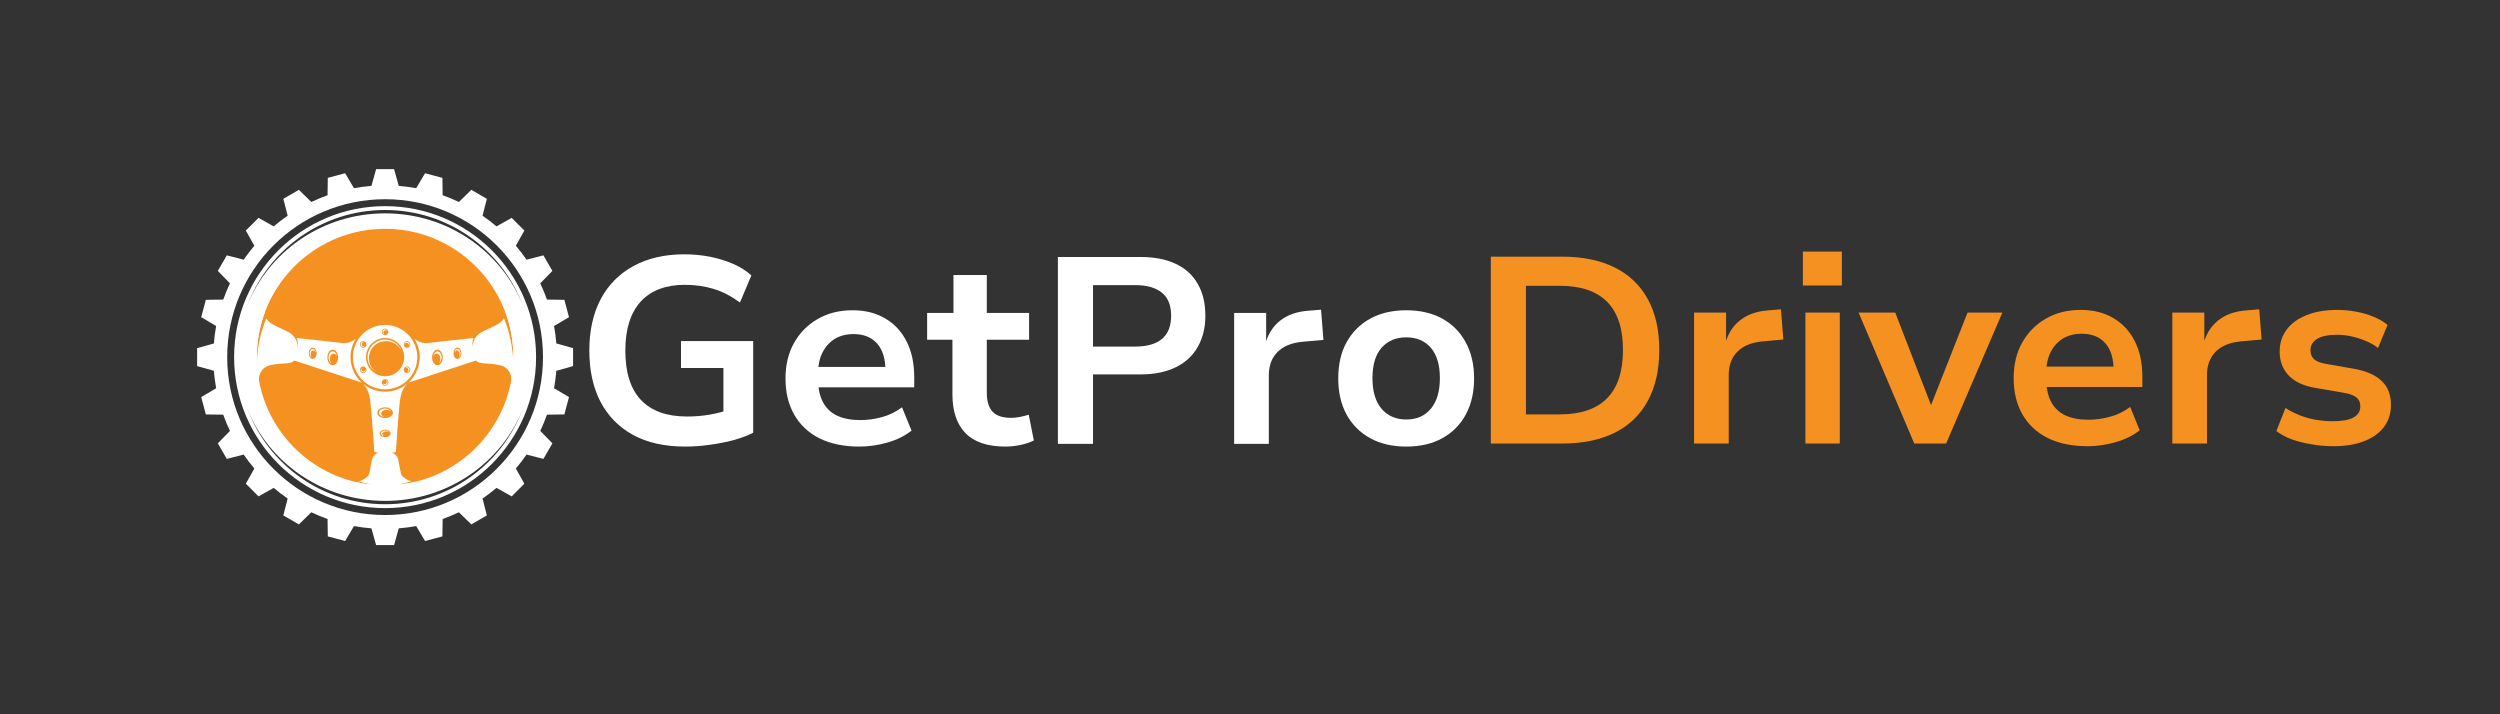 <svg xmlns="http://www.w3.org/2000/svg" xmlns:xlink="http://www.w3.org/1999/xlink" width="350" viewBox="0 0 262.5 75" height="100" preserveAspectRatio="xMidYMid meet"><rect x="0" y="0" width="262.5" height="75" fill="#333333" stroke="none"/><defs><g></g><clipPath id="8e1613f74a"><path d="M 26.297 23.312 L 54.672 23.312 L 54.672 51.688 L 26.297 51.688 Z M 26.297 23.312 " clip-rule="nonzero"></path></clipPath><clipPath id="d9bfeed5f6"><path d="M 40.484 23.312 C 32.648 23.312 26.297 29.664 26.297 37.5 C 26.297 45.336 32.648 51.688 40.484 51.688 C 48.32 51.688 54.672 45.336 54.672 37.5 C 54.672 29.664 48.32 23.312 40.484 23.312 Z M 40.484 23.312 " clip-rule="nonzero"></path></clipPath><clipPath id="03655a7208"><path d="M 20.699 17.762 L 60.371 17.762 L 60.371 57.434 L 20.699 57.434 Z M 20.699 17.762 " clip-rule="nonzero"></path></clipPath></defs><g clip-path="url(#8e1613f74a)"><g clip-path="url(#d9bfeed5f6)"><path fill="#f59121" d="M 26.297 23.312 L 54.672 23.312 L 54.672 51.688 L 26.297 51.688 Z M 26.297 23.312 " fill-opacity="1" fill-rule="nonzero"></path></g></g><g clip-path="url(#03655a7208)"><path fill="#ffffff" d="M 52.16 25.773 C 49.16 22.773 45.016 20.918 40.438 20.918 C 35.855 20.918 31.711 22.773 28.711 25.773 C 25.711 28.773 23.855 32.918 23.855 37.5 C 23.855 42.078 25.711 46.223 28.711 49.223 C 31.711 52.223 35.855 54.078 40.438 54.078 C 45.016 54.078 49.16 52.223 52.16 49.223 C 55.16 46.223 57.016 42.078 57.016 37.5 C 57.016 32.918 55.16 28.773 52.16 25.773 M 41.871 19.52 C 42.492 19.57 43.102 19.648 43.703 19.758 L 44.633 18.188 L 45.543 18.434 L 46.453 18.676 L 46.477 20.5 C 47.059 20.707 47.629 20.945 48.184 21.207 L 49.488 19.934 L 50.305 20.406 L 51.121 20.875 L 50.668 22.648 C 51.176 22.996 51.664 23.371 52.133 23.77 L 53.727 22.875 L 54.391 23.543 L 55.059 24.207 L 54.164 25.801 C 54.562 26.27 54.938 26.758 55.285 27.266 L 57.059 26.812 L 57.531 27.629 L 58 28.445 L 56.727 29.75 C 56.988 30.305 57.227 30.875 57.434 31.457 L 59.258 31.48 L 59.5 32.391 L 59.746 33.301 L 58.176 34.23 C 58.285 34.832 58.363 35.441 58.414 36.062 L 60.172 36.555 L 60.172 38.441 L 58.414 38.934 C 58.363 39.555 58.285 40.164 58.176 40.766 L 59.746 41.695 L 59.5 42.605 L 59.258 43.516 L 57.434 43.539 C 57.227 44.121 56.988 44.691 56.727 45.246 L 58 46.551 L 57.531 47.367 L 57.059 48.184 L 55.285 47.73 C 54.938 48.238 54.562 48.727 54.164 49.195 L 55.059 50.789 L 54.391 51.453 L 53.727 52.121 L 52.133 51.227 C 51.664 51.625 51.176 52 50.668 52.348 L 51.121 54.121 L 50.305 54.59 L 49.488 55.062 L 48.184 53.789 C 47.629 54.051 47.059 54.289 46.477 54.496 L 46.453 56.32 L 45.543 56.562 L 44.633 56.809 L 43.703 55.238 C 43.102 55.348 42.492 55.426 41.871 55.477 L 41.379 57.234 L 39.492 57.234 L 39 55.477 C 38.379 55.426 37.77 55.348 37.168 55.238 L 36.238 56.809 L 35.328 56.562 L 34.418 56.32 L 34.395 54.496 C 33.812 54.289 33.242 54.051 32.688 53.789 L 31.383 55.062 L 30.566 54.59 L 29.75 54.121 L 30.203 52.348 C 29.695 52 29.207 51.625 28.742 51.227 L 27.145 52.121 L 26.48 51.453 L 25.812 50.789 L 26.707 49.191 C 26.309 48.727 25.934 48.238 25.586 47.73 L 23.812 48.184 L 23.344 47.367 L 22.871 46.551 L 24.145 45.246 C 23.883 44.691 23.645 44.121 23.438 43.539 L 21.613 43.516 L 21.371 42.605 L 21.125 41.695 L 22.695 40.766 C 22.586 40.164 22.508 39.555 22.457 38.934 L 20.699 38.441 L 20.699 36.555 L 22.457 36.062 C 22.508 35.441 22.586 34.832 22.695 34.23 L 21.125 33.301 L 21.371 32.391 L 21.613 31.48 L 23.438 31.457 C 23.645 30.875 23.883 30.305 24.145 29.75 L 22.871 28.445 L 23.344 27.629 L 23.812 26.812 L 25.586 27.266 C 25.934 26.758 26.309 26.27 26.707 25.801 L 25.812 24.207 L 26.48 23.543 L 27.145 22.875 L 28.738 23.77 C 29.207 23.371 29.695 22.996 30.203 22.648 L 29.75 20.875 L 30.566 20.406 L 31.383 19.934 L 32.688 21.207 C 33.242 20.945 33.812 20.707 34.395 20.5 L 34.418 18.676 L 35.328 18.434 L 36.238 18.188 L 37.168 19.758 C 37.77 19.648 38.379 19.57 39 19.52 L 39.492 17.762 L 41.379 17.762 Z M 41.871 19.52 " fill-opacity="1" fill-rule="nonzero"></path></g><path fill="#ffffff" d="M 54.914 42.898 C 52.723 48.766 47.066 52.945 40.438 52.945 C 33.805 52.945 28.148 48.766 25.957 42.898 C 28.191 48.566 33.828 52.594 40.438 52.594 C 47.043 52.594 52.684 48.566 54.914 42.898 M 40.438 22.051 C 47.066 22.051 52.723 26.23 54.914 32.098 C 52.684 26.43 47.043 22.402 40.438 22.402 C 33.828 22.402 28.188 26.43 25.957 32.098 C 28.148 26.23 33.805 22.051 40.438 22.051 Z M 40.438 24.027 C 46.207 24.027 51.129 27.66 53.047 32.762 L 53.047 32.758 C 53.059 32.793 53.074 32.828 53.086 32.863 L 53.09 32.871 C 53.125 32.973 53.16 33.074 53.195 33.176 L 53.199 33.18 C 53.23 33.281 53.266 33.383 53.297 33.488 L 53.301 33.496 C 53.332 33.602 53.363 33.707 53.395 33.809 L 53.395 33.812 C 53.422 33.918 53.453 34.023 53.48 34.129 L 53.48 34.137 C 53.508 34.242 53.535 34.348 53.559 34.453 L 53.559 34.457 C 53.586 34.566 53.609 34.672 53.629 34.781 L 53.633 34.785 C 53.652 34.895 53.676 35.004 53.695 35.109 L 53.695 35.117 C 53.715 35.227 53.73 35.336 53.75 35.445 L 53.75 35.449 C 53.766 35.559 53.781 35.668 53.797 35.781 L 53.797 35.785 C 53.812 35.895 53.824 36.008 53.836 36.121 C 53.848 36.234 53.855 36.344 53.863 36.457 L 53.867 36.465 C 53.875 36.578 53.883 36.691 53.887 36.805 C 53.895 36.918 53.898 37.031 53.898 37.145 L 53.898 37.156 C 53.902 37.27 53.906 37.383 53.906 37.5 C 53.906 37.664 53.902 37.832 53.895 37.996 L 53.895 37.984 C 53.641 45.199 47.711 50.965 40.438 50.965 C 33.16 50.965 27.234 45.199 26.977 37.984 L 26.977 37.996 C 26.973 37.949 26.973 37.898 26.973 37.848 L 26.973 37.844 C 26.969 37.73 26.969 37.617 26.969 37.5 L 26.969 37.496 C 26.969 37.383 26.969 37.27 26.973 37.156 L 26.973 37.145 C 26.973 37.031 26.98 36.922 26.984 36.809 L 26.984 36.801 C 26.992 36.691 26.996 36.578 27.004 36.469 L 27.008 36.453 C 27.016 36.344 27.023 36.234 27.035 36.125 L 27.035 36.117 C 27.047 36.008 27.062 35.898 27.074 35.785 L 27.074 35.777 C 27.09 35.668 27.105 35.559 27.121 35.453 L 27.121 35.441 C 27.141 35.332 27.156 35.227 27.176 35.117 L 27.18 35.109 C 27.199 35 27.219 34.895 27.238 34.789 L 27.242 34.781 C 27.262 34.672 27.285 34.566 27.312 34.461 L 27.312 34.453 C 27.336 34.348 27.363 34.242 27.391 34.137 L 27.391 34.125 C 27.418 34.023 27.449 33.918 27.477 33.812 L 27.48 33.809 C 27.508 33.703 27.539 33.602 27.57 33.5 L 27.574 33.484 C 27.605 33.383 27.641 33.281 27.672 33.184 L 27.676 33.176 C 27.711 33.074 27.746 32.973 27.781 32.871 L 27.785 32.859 C 27.801 32.828 27.812 32.793 27.824 32.758 L 27.824 32.762 C 29.742 27.66 34.664 24.027 40.438 24.027 Z M 40.438 21.645 C 49.191 21.645 56.289 28.742 56.289 37.5 C 56.289 46.254 49.191 53.352 40.438 53.352 C 31.68 53.352 24.582 46.254 24.582 37.5 C 24.582 28.742 31.68 21.645 40.438 21.645 Z M 40.438 21.645 " fill-opacity="1" fill-rule="evenodd"></path><path fill="#ffffff" d="M 40.438 35.492 C 41.543 35.492 42.441 36.391 42.441 37.5 C 42.441 38.605 41.543 39.504 40.438 39.504 C 39.328 39.504 38.43 38.605 38.43 37.5 C 38.43 36.391 39.328 35.492 40.438 35.492 M 37.902 36.035 C 37.969 35.918 38.105 35.871 38.227 35.918 C 38.141 35.914 38.059 35.957 38.012 36.035 C 37.945 36.148 37.984 36.297 38.098 36.363 C 38.164 36.402 38.242 36.402 38.309 36.375 C 38.223 36.449 38.102 36.461 38 36.402 C 37.871 36.328 37.828 36.164 37.902 36.035 Z M 37.836 35.996 C 37.93 35.832 38.145 35.773 38.309 35.871 C 38.473 35.965 38.531 36.176 38.434 36.344 C 38.34 36.508 38.129 36.566 37.961 36.469 C 37.797 36.375 37.738 36.164 37.836 35.996 Z M 37.902 38.961 C 37.836 38.844 37.863 38.703 37.961 38.617 C 37.918 38.691 37.91 38.785 37.957 38.867 C 38.023 38.98 38.168 39.02 38.285 38.953 C 38.352 38.914 38.391 38.852 38.402 38.781 C 38.422 38.887 38.371 39 38.27 39.059 C 38.141 39.133 37.977 39.09 37.902 38.961 Z M 37.836 39 C 37.738 38.832 37.797 38.621 37.961 38.527 C 38.129 38.43 38.34 38.488 38.434 38.652 C 38.531 38.82 38.473 39.031 38.309 39.125 C 38.145 39.223 37.93 39.164 37.836 39 Z M 40.438 40.426 C 40.301 40.426 40.191 40.328 40.172 40.199 C 40.211 40.277 40.289 40.328 40.383 40.328 C 40.516 40.328 40.621 40.223 40.621 40.09 C 40.621 40.012 40.586 39.945 40.527 39.902 C 40.633 39.938 40.707 40.039 40.707 40.156 C 40.707 40.305 40.586 40.426 40.438 40.426 Z M 40.438 40.5 C 40.246 40.5 40.09 40.348 40.09 40.156 C 40.09 39.965 40.246 39.809 40.438 39.809 C 40.629 39.809 40.781 39.965 40.781 40.156 C 40.781 40.348 40.629 40.5 40.438 40.5 Z M 42.969 38.961 C 42.902 39.078 42.766 39.125 42.645 39.078 C 42.73 39.082 42.816 39.039 42.859 38.961 C 42.926 38.848 42.887 38.699 42.773 38.633 C 42.707 38.594 42.629 38.594 42.562 38.621 C 42.648 38.547 42.77 38.535 42.871 38.594 C 43 38.668 43.043 38.832 42.969 38.961 Z M 43.035 39 C 42.941 39.164 42.73 39.223 42.562 39.125 C 42.398 39.031 42.34 38.82 42.438 38.652 C 42.531 38.488 42.742 38.43 42.91 38.527 C 43.074 38.621 43.133 38.832 43.035 39 Z M 42.969 36.035 C 43.035 36.148 43.008 36.293 42.91 36.375 C 42.957 36.305 42.961 36.207 42.914 36.129 C 42.848 36.016 42.703 35.977 42.586 36.043 C 42.52 36.082 42.48 36.145 42.469 36.215 C 42.453 36.109 42.5 35.996 42.602 35.938 C 42.73 35.863 42.895 35.906 42.969 36.035 Z M 43.035 35.996 C 43.133 36.164 43.074 36.375 42.91 36.469 C 42.742 36.566 42.531 36.508 42.438 36.344 C 42.34 36.176 42.398 35.965 42.562 35.871 C 42.73 35.773 42.941 35.832 43.035 35.996 Z M 40.438 34.57 C 40.57 34.57 40.68 34.668 40.703 34.797 C 40.66 34.719 40.582 34.668 40.488 34.668 C 40.359 34.668 40.25 34.773 40.25 34.906 C 40.25 34.984 40.285 35.051 40.344 35.094 C 40.238 35.059 40.164 34.957 40.164 34.84 C 40.164 34.691 40.285 34.57 40.438 34.57 Z M 40.438 34.496 C 40.625 34.496 40.781 34.648 40.781 34.84 C 40.781 35.031 40.625 35.188 40.438 35.188 C 40.246 35.188 40.09 35.031 40.09 34.84 C 40.09 34.648 40.246 34.496 40.438 34.496 Z M 40.438 34.117 C 42.305 34.117 43.816 35.629 43.816 37.5 C 43.816 39.367 42.305 40.879 40.438 40.879 C 38.566 40.879 37.055 39.367 37.055 37.5 C 37.055 35.629 38.566 34.117 40.438 34.117 Z M 40.438 34.117 " fill-opacity="1" fill-rule="evenodd"></path><path fill="#ffffff" d="M 40.438 35.656 C 41.23 35.656 41.906 36.156 42.164 36.859 C 41.879 36.246 41.258 35.82 40.535 35.82 C 39.539 35.82 38.734 36.625 38.734 37.617 C 38.734 38.215 39.027 38.746 39.477 39.074 C 38.945 38.75 38.594 38.164 38.594 37.496 C 38.594 36.48 39.418 35.656 40.438 35.656 " fill-opacity="1" fill-rule="evenodd"></path><path fill="#ffffff" d="M 48.105 37.672 C 48.332 37.613 48.477 37.305 48.438 36.98 C 48.398 36.66 48.184 36.445 47.961 36.504 C 47.734 36.562 47.59 36.875 47.629 37.195 C 47.668 37.52 47.883 37.73 48.105 37.672 M 48.145 37.523 C 48.223 37.434 48.27 37.281 48.25 37.125 C 48.219 36.902 48.074 36.754 47.918 36.797 C 47.828 36.82 47.758 36.902 47.719 37.012 C 47.738 36.824 47.84 36.668 47.977 36.633 C 48.148 36.586 48.316 36.754 48.348 37.004 C 48.375 37.23 48.289 37.445 48.145 37.523 Z M 46.031 38.332 C 46.34 38.254 46.543 37.828 46.488 37.387 C 46.43 36.941 46.137 36.648 45.828 36.73 C 45.523 36.812 45.32 37.234 45.375 37.68 C 45.434 38.121 45.727 38.414 46.031 38.332 Z M 46.082 38.129 C 46.195 38.004 46.254 37.797 46.227 37.582 C 46.188 37.277 45.984 37.074 45.773 37.129 C 45.648 37.164 45.551 37.277 45.496 37.426 C 45.527 37.168 45.664 36.957 45.852 36.906 C 46.09 36.844 46.32 37.074 46.363 37.418 C 46.402 37.727 46.281 38.023 46.082 38.129 Z M 53.051 32.809 C 53.051 32.793 53.047 32.773 53.047 32.758 C 53.047 32.773 53.051 32.793 53.051 32.809 Z M 53.055 32.918 C 53.055 32.883 53.055 32.848 53.051 32.812 C 53.055 32.848 53.055 32.883 53.055 32.918 Z M 53.051 32.969 C 53.051 32.953 53.051 32.934 53.055 32.918 C 53.051 32.934 53.051 32.953 53.051 32.969 Z M 53.047 33.016 C 53.047 33 53.051 32.984 53.051 32.969 C 53.051 32.984 53.047 33 53.047 33.016 Z M 53.039 33.066 C 53.043 33.051 53.043 33.035 53.047 33.02 C 53.043 33.035 53.043 33.051 53.039 33.066 Z M 53.031 33.113 C 53.035 33.098 53.039 33.082 53.039 33.066 C 53.039 33.082 53.035 33.098 53.031 33.113 Z M 53.023 33.16 C 53.027 33.145 53.027 33.129 53.031 33.113 C 53.027 33.129 53.027 33.145 53.023 33.16 Z M 53.012 33.207 C 53.016 33.191 53.02 33.176 53.023 33.16 C 53.02 33.176 53.016 33.191 53.012 33.207 Z M 52.996 33.25 C 53 33.234 53.004 33.223 53.012 33.207 C 53.004 33.223 53 33.234 52.996 33.25 Z M 52.961 33.336 C 52.969 33.324 52.973 33.309 52.98 33.297 C 52.973 33.309 52.969 33.324 52.961 33.336 Z M 43.512 35.57 C 43.512 35.57 44.102 36.125 44.965 36.012 C 45.828 35.898 49.738 35.488 49.738 35.488 C 49.738 35.488 49.543 35.707 49.637 36.488 C 49.637 36.488 49.52 35.426 50.633 34.836 C 51.504 34.375 52.559 34.086 52.922 33.418 L 52.918 33.426 C 53.496 34.848 53.836 36.387 53.895 37.996 C 53.902 37.832 53.906 37.664 53.906 37.5 C 53.906 35.828 53.602 34.23 53.047 32.758 L 54.008 33.086 L 54.203 40.371 L 53.695 39.887 C 53.695 39.887 53.758 38.621 52.453 38.336 C 51.145 38.051 50.453 38.312 49.965 37.859 L 42.883 40.176 L 42.887 40.176 C 43.609 39.512 44.066 38.559 44.066 37.5 C 44.066 36.789 43.863 36.129 43.512 35.57 Z M 43.512 35.57 " fill-opacity="1" fill-rule="evenodd"></path><path fill="#ffffff" d="M 32.766 37.672 C 32.543 37.613 32.395 37.305 32.434 36.98 C 32.477 36.66 32.688 36.445 32.914 36.504 C 33.137 36.562 33.285 36.875 33.242 37.195 C 33.203 37.52 32.988 37.73 32.766 37.672 M 32.727 37.523 C 32.648 37.434 32.602 37.281 32.621 37.125 C 32.652 36.902 32.801 36.754 32.953 36.797 C 33.043 36.82 33.113 36.902 33.156 37.012 C 33.133 36.824 33.031 36.668 32.895 36.633 C 32.723 36.586 32.555 36.754 32.523 37.004 C 32.496 37.23 32.586 37.445 32.727 37.523 Z M 34.84 38.332 C 34.531 38.254 34.328 37.828 34.387 37.387 C 34.441 36.941 34.734 36.648 35.043 36.73 C 35.348 36.812 35.551 37.234 35.496 37.68 C 35.441 38.121 35.145 38.414 34.84 38.332 Z M 34.789 38.129 C 34.676 38.004 34.617 37.797 34.645 37.582 C 34.684 37.277 34.887 37.074 35.098 37.129 C 35.223 37.164 35.32 37.277 35.375 37.426 C 35.344 37.168 35.207 36.957 35.02 36.906 C 34.781 36.844 34.551 37.074 34.508 37.418 C 34.469 37.727 34.59 38.023 34.789 38.129 Z M 27.82 32.809 C 27.82 32.793 27.824 32.773 27.824 32.758 C 27.824 32.773 27.82 32.793 27.82 32.809 Z M 27.82 32.918 C 27.816 32.883 27.82 32.848 27.82 32.812 C 27.82 32.848 27.816 32.883 27.82 32.918 Z M 27.82 32.969 C 27.82 32.953 27.82 32.934 27.82 32.918 C 27.82 32.934 27.82 32.953 27.82 32.969 Z M 27.824 33.016 C 27.824 33 27.82 32.984 27.82 32.969 C 27.82 32.984 27.824 33 27.824 33.016 Z M 27.832 33.066 C 27.828 33.051 27.828 33.035 27.824 33.02 C 27.828 33.035 27.828 33.051 27.832 33.066 Z M 27.84 33.113 C 27.836 33.098 27.832 33.082 27.832 33.066 C 27.832 33.082 27.836 33.098 27.84 33.113 Z M 27.852 33.16 C 27.848 33.145 27.844 33.129 27.84 33.113 C 27.844 33.129 27.848 33.145 27.852 33.16 Z M 27.863 33.207 C 27.855 33.191 27.855 33.176 27.852 33.16 C 27.855 33.176 27.855 33.191 27.863 33.207 Z M 27.875 33.25 C 27.871 33.234 27.867 33.223 27.863 33.207 C 27.867 33.223 27.871 33.234 27.875 33.25 Z M 27.91 33.336 C 27.902 33.324 27.898 33.309 27.891 33.297 C 27.898 33.309 27.902 33.324 27.91 33.336 Z M 37.359 35.57 C 37.359 35.57 36.77 36.125 35.906 36.012 C 35.043 35.898 31.133 35.488 31.133 35.488 C 31.133 35.488 31.328 35.707 31.238 36.488 C 31.238 36.488 31.352 35.426 30.238 34.836 C 29.367 34.375 28.312 34.086 27.949 33.418 L 27.953 33.426 C 27.379 34.848 27.035 36.387 26.977 37.996 C 26.969 37.832 26.969 37.664 26.969 37.5 C 26.969 35.828 27.27 34.23 27.824 32.758 L 26.863 33.086 L 26.668 40.371 L 27.18 39.887 C 27.18 39.887 27.113 38.621 28.418 38.336 C 29.727 38.051 30.418 38.312 30.906 37.859 L 37.988 40.176 C 37.262 39.512 36.805 38.559 36.805 37.5 C 36.805 36.789 37.008 36.129 37.359 35.57 Z M 37.359 35.57 " fill-opacity="1" fill-rule="evenodd"></path><path fill="#ffffff" d="M 40.855 45.402 C 40.77 45.324 40.621 45.281 40.473 45.301 C 40.258 45.328 40.113 45.473 40.152 45.621 C 40.176 45.707 40.254 45.777 40.359 45.816 C 40.18 45.797 40.031 45.699 39.996 45.566 C 39.949 45.398 40.113 45.234 40.355 45.207 C 40.574 45.176 40.781 45.266 40.855 45.402 M 40.539 45.902 C 40.852 45.863 41.059 45.656 41 45.438 C 40.945 45.223 40.645 45.078 40.332 45.117 C 40.02 45.16 39.812 45.367 39.871 45.582 C 39.926 45.797 40.227 45.941 40.539 45.902 Z M 41.031 43.184 C 40.906 43.074 40.699 43.012 40.488 43.039 C 40.18 43.078 39.977 43.281 40.035 43.492 C 40.066 43.617 40.18 43.715 40.328 43.77 C 40.074 43.738 39.859 43.602 39.809 43.414 C 39.746 43.176 39.977 42.945 40.32 42.902 C 40.629 42.863 40.93 42.984 41.031 43.184 Z M 40.582 43.891 C 41.023 43.836 41.32 43.539 41.238 43.234 C 41.156 42.926 40.73 42.723 40.289 42.777 C 39.848 42.836 39.555 43.129 39.633 43.438 C 39.715 43.742 40.141 43.945 40.582 43.891 Z M 37.988 40.176 Z M 43.477 50.586 C 43.488 50.59 43.5 50.59 43.516 50.59 C 43.5 50.59 43.488 50.59 43.477 50.586 Z M 43.402 50.578 C 43.414 50.578 43.426 50.582 43.438 50.582 C 43.426 50.582 43.414 50.578 43.402 50.578 Z M 43.363 50.57 C 43.375 50.574 43.387 50.574 43.398 50.578 C 43.387 50.574 43.375 50.574 43.363 50.57 Z M 43.328 50.566 C 43.34 50.566 43.352 50.57 43.363 50.57 C 43.352 50.57 43.34 50.566 43.328 50.566 Z M 43.258 50.551 C 43.266 50.555 43.277 50.555 43.289 50.559 C 43.277 50.555 43.266 50.555 43.258 50.551 Z M 37.582 50.559 C 37.594 50.555 37.605 50.555 37.617 50.551 C 37.605 50.555 37.594 50.555 37.582 50.559 Z M 37.508 50.57 C 37.52 50.57 37.531 50.566 37.543 50.566 C 37.531 50.566 37.52 50.57 37.508 50.57 Z M 37.473 50.578 C 37.484 50.574 37.496 50.574 37.508 50.57 C 37.496 50.574 37.484 50.574 37.473 50.578 Z M 37.434 50.582 C 37.445 50.582 37.457 50.578 37.473 50.578 C 37.457 50.578 37.445 50.582 37.434 50.582 Z M 37.355 50.59 C 37.371 50.59 37.383 50.59 37.395 50.586 C 37.383 50.59 37.371 50.59 37.355 50.59 Z M 42.762 40.285 C 42.551 40.492 42.137 41.004 42.012 41.941 C 41.84 43.215 41.566 47.453 41.566 47.453 C 41.566 47.453 41.43 47.527 41.117 47.539 C 41.117 47.539 41.598 47.66 41.754 48.074 C 41.914 48.488 42.039 49.852 42.227 49.988 C 42.367 50.09 42.672 50.41 43.219 50.543 L 43.195 50.535 C 42.742 50.68 42.281 50.801 41.809 50.898 C 42.414 50.836 43.008 50.734 43.59 50.598 L 43.555 50.594 C 43.648 50.602 43.746 50.602 43.852 50.594 C 44.805 50.539 44.98 50.617 44.98 50.617 L 40.438 51.52 L 35.891 50.617 C 35.891 50.617 36.066 50.539 37.02 50.594 C 37.125 50.602 37.223 50.602 37.316 50.594 L 37.285 50.598 C 37.863 50.734 38.457 50.836 39.062 50.898 C 38.59 50.801 38.129 50.68 37.68 50.535 L 37.652 50.543 C 38.199 50.41 38.504 50.09 38.645 49.988 C 38.832 49.852 38.957 48.488 39.117 48.074 C 39.277 47.66 39.754 47.539 39.754 47.539 C 39.441 47.527 39.305 47.453 39.305 47.453 C 39.305 47.453 39.031 43.215 38.859 41.941 C 38.734 41.004 38.32 40.492 38.109 40.285 C 38.738 40.812 39.551 41.129 40.438 41.129 C 41.32 41.129 42.133 40.812 42.762 40.285 Z M 42.887 40.176 L 42.883 40.176 Z M 42.887 40.176 " fill-opacity="1" fill-rule="evenodd"></path><g fill="#ffffff" fill-opacity="1"><g transform="translate(60.177, 46.609)"><g><path d="M 11.75 0.281 C 9.613 0.281 7.797 -0.125 6.297 -0.938 C 4.805 -1.758 3.664 -2.922 2.875 -4.422 C 2.094 -5.93 1.703 -7.723 1.703 -9.797 C 1.703 -11.879 2.098 -13.676 2.891 -15.188 C 3.691 -16.695 4.836 -17.859 6.328 -18.672 C 7.828 -19.492 9.613 -19.906 11.688 -19.906 C 12.633 -19.906 13.547 -19.816 14.422 -19.641 C 15.297 -19.461 16.098 -19.211 16.828 -18.891 C 17.566 -18.566 18.195 -18.164 18.719 -17.688 L 17.516 -14.844 C 16.617 -15.508 15.707 -15.984 14.781 -16.266 C 13.852 -16.555 12.832 -16.703 11.719 -16.703 C 9.719 -16.703 8.176 -16.113 7.094 -14.938 C 6.02 -13.758 5.484 -12.047 5.484 -9.797 C 5.484 -7.492 6.031 -5.766 7.125 -4.609 C 8.219 -3.453 9.832 -2.875 11.969 -2.875 C 12.801 -2.875 13.602 -2.941 14.375 -3.078 C 15.145 -3.211 15.883 -3.41 16.594 -3.672 L 15.781 -2.031 L 15.781 -7.969 L 11.328 -7.969 L 11.328 -10.797 L 18.906 -10.797 L 18.906 -1.172 C 18.312 -0.867 17.617 -0.609 16.828 -0.391 C 16.035 -0.18 15.207 -0.02 14.344 0.094 C 13.488 0.219 12.625 0.281 11.75 0.281 Z M 11.75 0.281 "></path></g></g></g><g fill="#ffffff" fill-opacity="1"><g transform="translate(81.259, 46.609)"><g><path d="M 9 0.281 C 7.363 0.281 5.961 -0.004 4.797 -0.578 C 3.641 -1.16 2.754 -1.988 2.141 -3.062 C 1.523 -4.133 1.219 -5.406 1.219 -6.875 C 1.219 -8.27 1.508 -9.5 2.094 -10.562 C 2.688 -11.633 3.508 -12.477 4.562 -13.094 C 5.625 -13.719 6.859 -14.031 8.266 -14.031 C 9.586 -14.031 10.727 -13.742 11.688 -13.172 C 12.656 -12.609 13.406 -11.801 13.938 -10.75 C 14.469 -9.707 14.734 -8.461 14.734 -7.016 L 14.734 -5.938 L 4.125 -5.938 L 4.125 -8.078 L 12.172 -8.078 L 11.719 -7.625 C 11.719 -8.906 11.426 -9.875 10.844 -10.531 C 10.258 -11.195 9.43 -11.531 8.359 -11.531 C 7.598 -11.531 6.938 -11.359 6.375 -11.016 C 5.82 -10.672 5.391 -10.18 5.078 -9.547 C 4.773 -8.922 4.625 -8.148 4.625 -7.234 L 4.625 -6.953 C 4.625 -5.93 4.789 -5.094 5.125 -4.438 C 5.457 -3.781 5.957 -3.289 6.625 -2.969 C 7.289 -2.656 8.109 -2.5 9.078 -2.5 C 9.816 -2.5 10.57 -2.602 11.344 -2.812 C 12.113 -3.02 12.816 -3.363 13.453 -3.844 L 14.453 -1.391 C 13.766 -0.848 12.922 -0.43 11.922 -0.141 C 10.93 0.141 9.957 0.281 9 0.281 Z M 9 0.281 "></path></g></g></g><g fill="#ffffff" fill-opacity="1"><g transform="translate(97.161, 46.609)"><g><path d="M 8.406 0.281 C 6.531 0.281 5.133 -0.188 4.219 -1.125 C 3.301 -2.062 2.844 -3.422 2.844 -5.203 L 2.844 -10.938 L 0.188 -10.938 L 0.188 -13.75 L 2.953 -13.75 L 2.953 -17.734 L 6.453 -17.734 L 6.453 -13.75 L 10.891 -13.75 L 10.891 -10.938 L 6.453 -10.938 L 6.453 -5.375 C 6.453 -4.477 6.656 -3.812 7.062 -3.375 C 7.477 -2.945 8.125 -2.734 9 -2.734 C 9.312 -2.734 9.617 -2.766 9.922 -2.828 C 10.234 -2.891 10.547 -2.969 10.859 -3.062 L 11.391 -0.359 C 10.992 -0.16 10.531 -0.004 10 0.109 C 9.477 0.223 8.945 0.281 8.406 0.281 Z M 8.406 0.281 "></path></g></g></g><g fill="#ffffff" fill-opacity="1"><g transform="translate(108.719, 46.609)"><g><path d="M 2.359 0 L 2.359 -19.625 L 11.047 -19.625 C 12.492 -19.625 13.723 -19.383 14.734 -18.906 C 15.754 -18.426 16.523 -17.723 17.047 -16.797 C 17.578 -15.879 17.844 -14.77 17.844 -13.469 C 17.844 -12.207 17.578 -11.113 17.047 -10.188 C 16.523 -9.258 15.754 -8.547 14.734 -8.047 C 13.723 -7.547 12.492 -7.297 11.047 -7.297 L 6.047 -7.297 L 6.047 0 Z M 6.047 -10.219 L 10.469 -10.219 C 11.707 -10.219 12.645 -10.484 13.281 -11.016 C 13.926 -11.555 14.25 -12.375 14.25 -13.469 C 14.25 -14.551 13.926 -15.352 13.281 -15.875 C 12.645 -16.406 11.707 -16.672 10.469 -16.672 L 6.047 -16.672 Z M 6.047 -10.219 "></path></g></g></g><g fill="#ffffff" fill-opacity="1"><g transform="translate(127.601, 46.609)"><g><path d="M 1.984 0 L 1.984 -13.75 L 5.344 -13.75 L 5.344 -10.406 L 5.234 -10.406 C 5.516 -11.488 6.039 -12.332 6.812 -12.938 C 7.582 -13.551 8.578 -13.898 9.797 -13.984 L 11.109 -14.094 L 11.359 -10.922 L 9.109 -10.719 C 7.973 -10.602 7.109 -10.238 6.516 -9.625 C 5.922 -9.02 5.625 -8.207 5.625 -7.188 L 5.625 0 Z M 1.984 0 "></path></g></g></g><g fill="#ffffff" fill-opacity="1"><g transform="translate(139.297, 46.609)"><g><path d="M 8.359 0.281 C 6.91 0.281 5.648 -0.008 4.578 -0.594 C 3.516 -1.176 2.688 -2.004 2.094 -3.078 C 1.508 -4.16 1.219 -5.426 1.219 -6.875 C 1.219 -8.344 1.508 -9.609 2.094 -10.672 C 2.688 -11.742 3.516 -12.57 4.578 -13.156 C 5.648 -13.738 6.91 -14.031 8.359 -14.031 C 9.816 -14.031 11.078 -13.738 12.141 -13.156 C 13.203 -12.57 14.023 -11.738 14.609 -10.656 C 15.191 -9.582 15.484 -8.32 15.484 -6.875 C 15.484 -5.426 15.191 -4.16 14.609 -3.078 C 14.023 -2.004 13.203 -1.176 12.141 -0.594 C 11.078 -0.008 9.816 0.281 8.359 0.281 Z M 8.359 -2.562 C 9.453 -2.562 10.312 -2.938 10.938 -3.688 C 11.57 -4.438 11.891 -5.508 11.891 -6.906 C 11.891 -8.301 11.57 -9.363 10.938 -10.094 C 10.312 -10.82 9.453 -11.188 8.359 -11.188 C 7.273 -11.188 6.41 -10.82 5.766 -10.094 C 5.129 -9.363 4.812 -8.301 4.812 -6.906 C 4.812 -5.508 5.129 -4.438 5.766 -3.688 C 6.41 -2.938 7.273 -2.562 8.359 -2.562 Z M 8.359 -2.562 "></path></g></g></g><g fill="#f59121" fill-opacity="1"><g transform="translate(154.178, 46.572)"><g><path d="M 2.359 0 L 2.359 -19.625 L 9.828 -19.625 C 12.004 -19.625 13.852 -19.242 15.375 -18.484 C 16.895 -17.723 18.051 -16.613 18.844 -15.156 C 19.645 -13.695 20.047 -11.922 20.047 -9.828 C 20.047 -7.734 19.645 -5.953 18.844 -4.484 C 18.051 -3.016 16.895 -1.898 15.375 -1.141 C 13.852 -0.379 12.004 0 9.828 0 Z M 6.047 -3.062 L 9.609 -3.062 C 11.797 -3.062 13.445 -3.625 14.562 -4.75 C 15.676 -5.875 16.234 -7.566 16.234 -9.828 C 16.234 -12.086 15.676 -13.773 14.562 -14.891 C 13.445 -16.004 11.797 -16.562 9.609 -16.562 L 6.047 -16.562 Z M 6.047 -3.062 "></path></g></g></g><g fill="#f59121" fill-opacity="1"><g transform="translate(175.891, 46.572)"><g><path d="M 1.984 0 L 1.984 -13.75 L 5.344 -13.75 L 5.344 -10.406 L 5.234 -10.406 C 5.516 -11.488 6.039 -12.332 6.812 -12.938 C 7.582 -13.551 8.578 -13.898 9.797 -13.984 L 11.109 -14.094 L 11.359 -10.922 L 9.109 -10.719 C 7.973 -10.602 7.109 -10.238 6.516 -9.625 C 5.922 -9.02 5.625 -8.207 5.625 -7.188 L 5.625 0 Z M 1.984 0 "></path></g></g></g><g fill="#f59121" fill-opacity="1"><g transform="translate(187.583, 46.572)"><g><path d="M 1.719 -16.594 L 1.719 -20.156 L 5.812 -20.156 L 5.812 -16.594 Z M 1.984 0 L 1.984 -13.75 L 5.594 -13.75 L 5.594 0 Z M 1.984 0 "></path></g></g></g><g fill="#f59121" fill-opacity="1"><g transform="translate(195.155, 46.572)"><g><path d="M 5.844 0 L 0 -13.75 L 3.844 -13.75 L 7.859 -3.375 L 7.344 -3.375 L 11.438 -13.75 L 15.094 -13.75 L 9.188 0 Z M 5.844 0 "></path></g></g></g><g fill="#f59121" fill-opacity="1"><g transform="translate(210.215, 46.572)"><g><path d="M 9 0.281 C 7.363 0.281 5.961 -0.004 4.797 -0.578 C 3.641 -1.16 2.754 -1.988 2.141 -3.062 C 1.523 -4.133 1.219 -5.406 1.219 -6.875 C 1.219 -8.27 1.508 -9.5 2.094 -10.562 C 2.688 -11.633 3.508 -12.477 4.562 -13.094 C 5.625 -13.719 6.859 -14.031 8.266 -14.031 C 9.586 -14.031 10.727 -13.742 11.688 -13.172 C 12.656 -12.609 13.406 -11.801 13.938 -10.75 C 14.469 -9.707 14.734 -8.461 14.734 -7.016 L 14.734 -5.938 L 4.125 -5.938 L 4.125 -8.078 L 12.172 -8.078 L 11.719 -7.625 C 11.719 -8.906 11.426 -9.875 10.844 -10.531 C 10.258 -11.195 9.43 -11.531 8.359 -11.531 C 7.598 -11.531 6.938 -11.359 6.375 -11.016 C 5.82 -10.672 5.391 -10.18 5.078 -9.547 C 4.773 -8.922 4.625 -8.148 4.625 -7.234 L 4.625 -6.953 C 4.625 -5.93 4.789 -5.094 5.125 -4.438 C 5.457 -3.781 5.957 -3.289 6.625 -2.969 C 7.289 -2.656 8.109 -2.5 9.078 -2.5 C 9.816 -2.5 10.57 -2.602 11.344 -2.812 C 12.113 -3.02 12.816 -3.363 13.453 -3.844 L 14.453 -1.391 C 13.766 -0.848 12.922 -0.43 11.922 -0.141 C 10.93 0.141 9.957 0.281 9 0.281 Z M 9 0.281 "></path></g></g></g><g fill="#f59121" fill-opacity="1"><g transform="translate(226.11, 46.572)"><g><path d="M 1.984 0 L 1.984 -13.75 L 5.344 -13.75 L 5.344 -10.406 L 5.234 -10.406 C 5.516 -11.488 6.039 -12.332 6.812 -12.938 C 7.582 -13.551 8.578 -13.898 9.797 -13.984 L 11.109 -14.094 L 11.359 -10.922 L 9.109 -10.719 C 7.973 -10.602 7.109 -10.238 6.516 -9.625 C 5.922 -9.02 5.625 -8.207 5.625 -7.188 L 5.625 0 Z M 1.984 0 "></path></g></g></g><g fill="#f59121" fill-opacity="1"><g transform="translate(237.802, 46.572)"><g><path d="M 7.219 0.281 C 6.414 0.281 5.641 0.211 4.891 0.078 C 4.148 -0.047 3.469 -0.219 2.844 -0.438 C 2.227 -0.664 1.688 -0.957 1.219 -1.312 L 2.172 -3.734 C 2.641 -3.43 3.148 -3.172 3.703 -2.953 C 4.254 -2.742 4.828 -2.586 5.422 -2.484 C 6.023 -2.391 6.602 -2.344 7.156 -2.344 C 8.125 -2.344 8.844 -2.473 9.312 -2.734 C 9.789 -3.004 10.031 -3.391 10.031 -3.891 C 10.031 -4.316 9.883 -4.641 9.594 -4.859 C 9.301 -5.086 8.844 -5.25 8.219 -5.344 L 5.297 -5.844 C 4.066 -6.051 3.133 -6.488 2.5 -7.156 C 1.875 -7.82 1.562 -8.656 1.562 -9.656 C 1.562 -10.531 1.801 -11.289 2.281 -11.938 C 2.758 -12.594 3.453 -13.102 4.359 -13.469 C 5.273 -13.844 6.352 -14.031 7.594 -14.031 C 8.27 -14.031 8.938 -13.969 9.594 -13.844 C 10.25 -13.727 10.859 -13.551 11.422 -13.312 C 11.992 -13.082 12.484 -12.797 12.891 -12.453 L 11.891 -10.031 C 11.535 -10.32 11.113 -10.566 10.625 -10.766 C 10.145 -10.973 9.645 -11.133 9.125 -11.25 C 8.613 -11.363 8.113 -11.422 7.625 -11.422 C 6.664 -11.422 5.953 -11.273 5.484 -10.984 C 5.023 -10.691 4.797 -10.297 4.797 -9.797 C 4.797 -9.391 4.926 -9.07 5.188 -8.844 C 5.457 -8.613 5.879 -8.453 6.453 -8.359 L 9.328 -7.859 C 10.641 -7.629 11.617 -7.203 12.266 -6.578 C 12.922 -5.961 13.25 -5.125 13.25 -4.062 C 13.25 -3.156 13 -2.375 12.5 -1.719 C 12 -1.07 11.297 -0.578 10.391 -0.234 C 9.492 0.109 8.438 0.281 7.219 0.281 Z M 7.219 0.281 "></path></g></g></g></svg>
